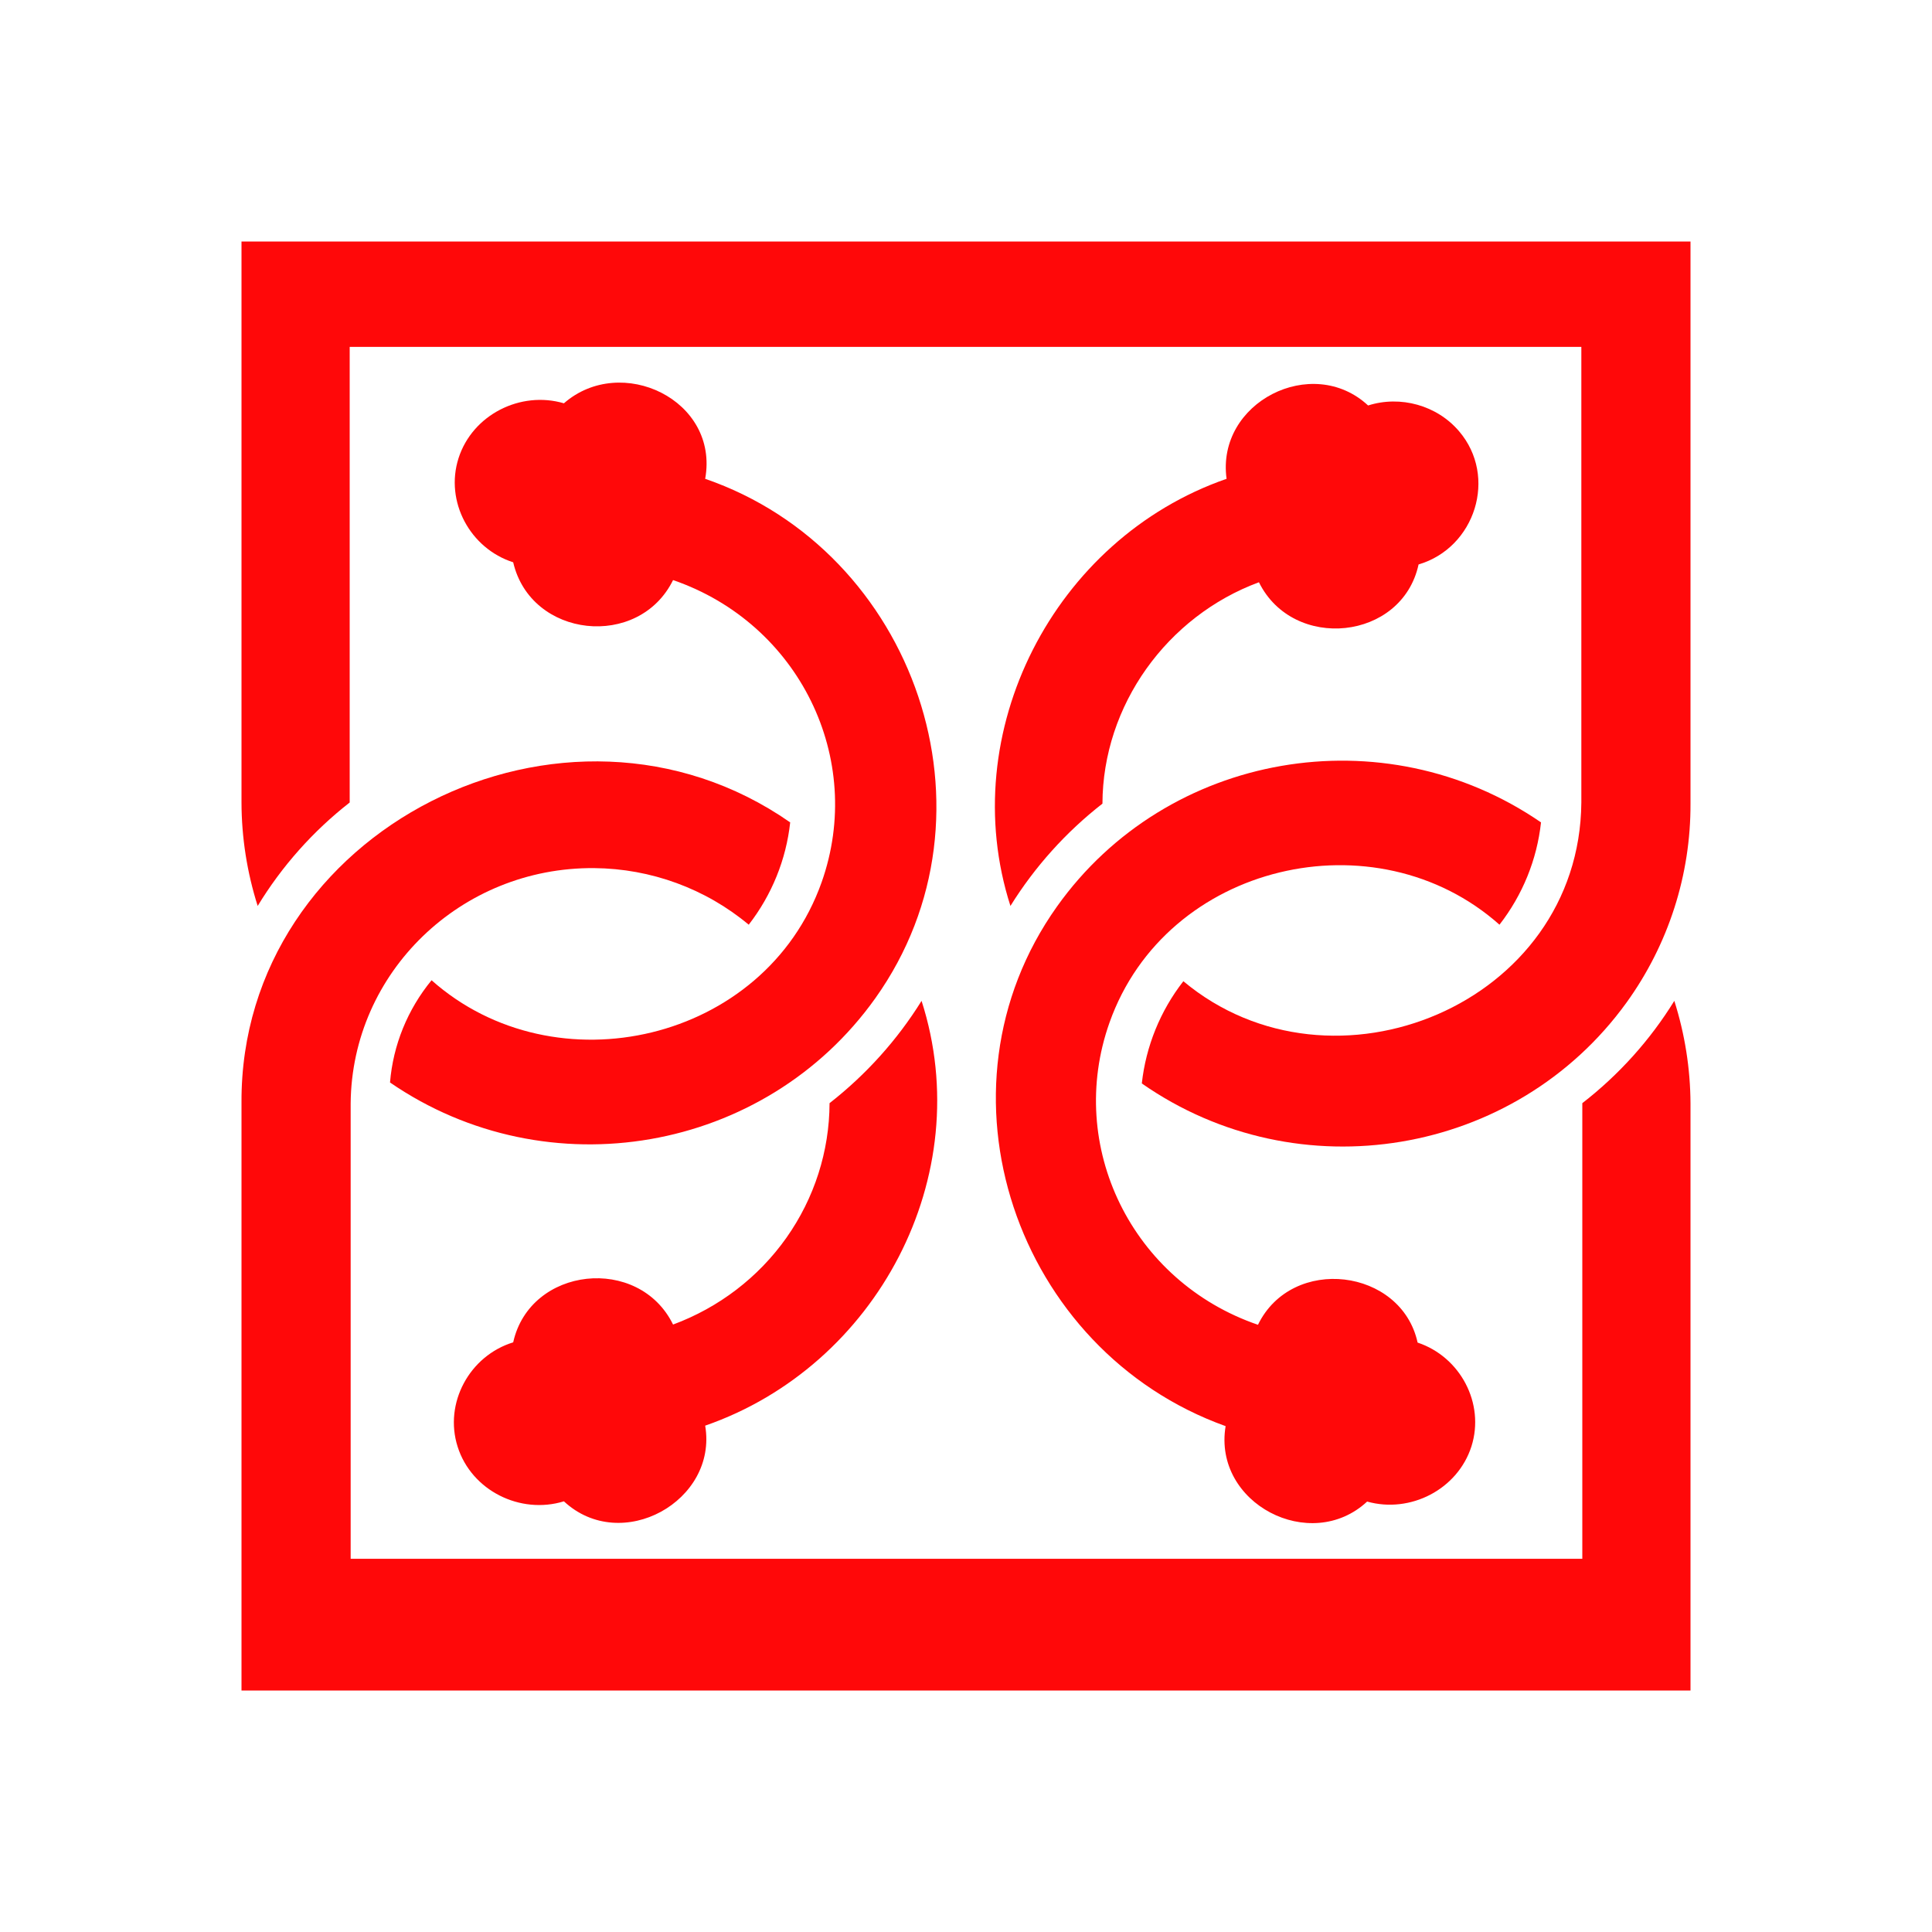 <?xml version="1.0" encoding="UTF-8"?>
<svg xmlns="http://www.w3.org/2000/svg" width="24" height="24" viewBox="0 0 24 24" fill="none">
  <path fill-rule="evenodd" clip-rule="evenodd" d="M12.552 11.254C12.854 10.768 13.241 10.337 13.695 9.983C13.699 8.761 14.497 7.655 15.639 7.233C16.064 8.095 17.417 7.959 17.622 7.012C18.326 6.804 18.607 5.921 18.125 5.357C17.851 5.035 17.397 4.909 16.995 5.037C16.301 4.392 15.106 4.998 15.237 5.948C13.09 6.693 11.86 9.099 12.552 11.254Z" fill="#FF0809"></path>
  <path fill-rule="evenodd" clip-rule="evenodd" d="M4.344 9.969V4.309H19.644V9.969C19.623 12.478 16.552 13.736 14.7 12.189C14.413 12.558 14.235 12.997 14.184 13.459C16.129 14.816 18.823 14.366 20.204 12.456C20.726 11.733 21.004 10.867 21 9.981V3H3V9.969C3.001 10.405 3.069 10.838 3.201 11.254C3.5 10.762 3.887 10.326 4.344 9.969Z" fill="#FF0809"></path>
  <path fill-rule="evenodd" clip-rule="evenodd" d="M16.983 18.653C17.52 18.804 18.108 18.502 18.279 17.967C18.448 17.432 18.139 16.854 17.61 16.678C17.409 15.756 16.051 15.586 15.627 16.457C14.062 15.921 13.237 14.24 13.783 12.702C14.487 10.718 17.091 10.121 18.627 11.487C18.914 11.118 19.093 10.678 19.143 10.216C17.19 8.873 14.498 9.34 13.131 11.26C11.505 13.544 12.619 16.781 15.225 17.716C15.065 18.677 16.281 19.306 16.983 18.653ZM11.448 12.433C11.146 12.919 10.759 13.349 10.305 13.704C10.303 14.302 10.116 14.885 9.769 15.376C9.422 15.867 8.931 16.243 8.361 16.454C7.937 15.588 6.585 15.731 6.375 16.675C5.834 16.841 5.512 17.429 5.685 17.972C5.858 18.517 6.463 18.817 7.005 18.65C7.719 19.314 8.919 18.646 8.76 17.71C10.89 16.971 12.148 14.611 11.448 12.433ZM8.76 5.948C8.937 4.968 7.715 4.389 7.005 5.01C6.466 4.851 5.869 5.152 5.696 5.692C5.524 6.231 5.84 6.814 6.375 6.985C6.594 7.929 7.936 8.071 8.361 7.206C9.925 7.743 10.751 9.424 10.206 10.961C9.501 12.946 6.897 13.541 5.361 12.177C5.063 12.54 4.883 12.982 4.845 13.447C6.804 14.794 9.503 14.325 10.874 12.4C12.508 10.104 11.364 6.845 8.76 5.948Z" fill="#FF0809"></path>
  <path fill-rule="evenodd" clip-rule="evenodd" d="M20.799 12.433C20.498 12.921 20.111 13.351 19.656 13.704V19.364H4.356V13.707C4.37 12.079 5.725 10.77 7.382 10.784C8.086 10.79 8.765 11.039 9.301 11.487C9.587 11.118 9.766 10.678 9.816 10.216C7.022 8.268 2.984 10.307 3 13.695V21H21V13.707C20.998 13.275 20.93 12.846 20.799 12.433Z" fill="#FF0809"></path>
</svg>

